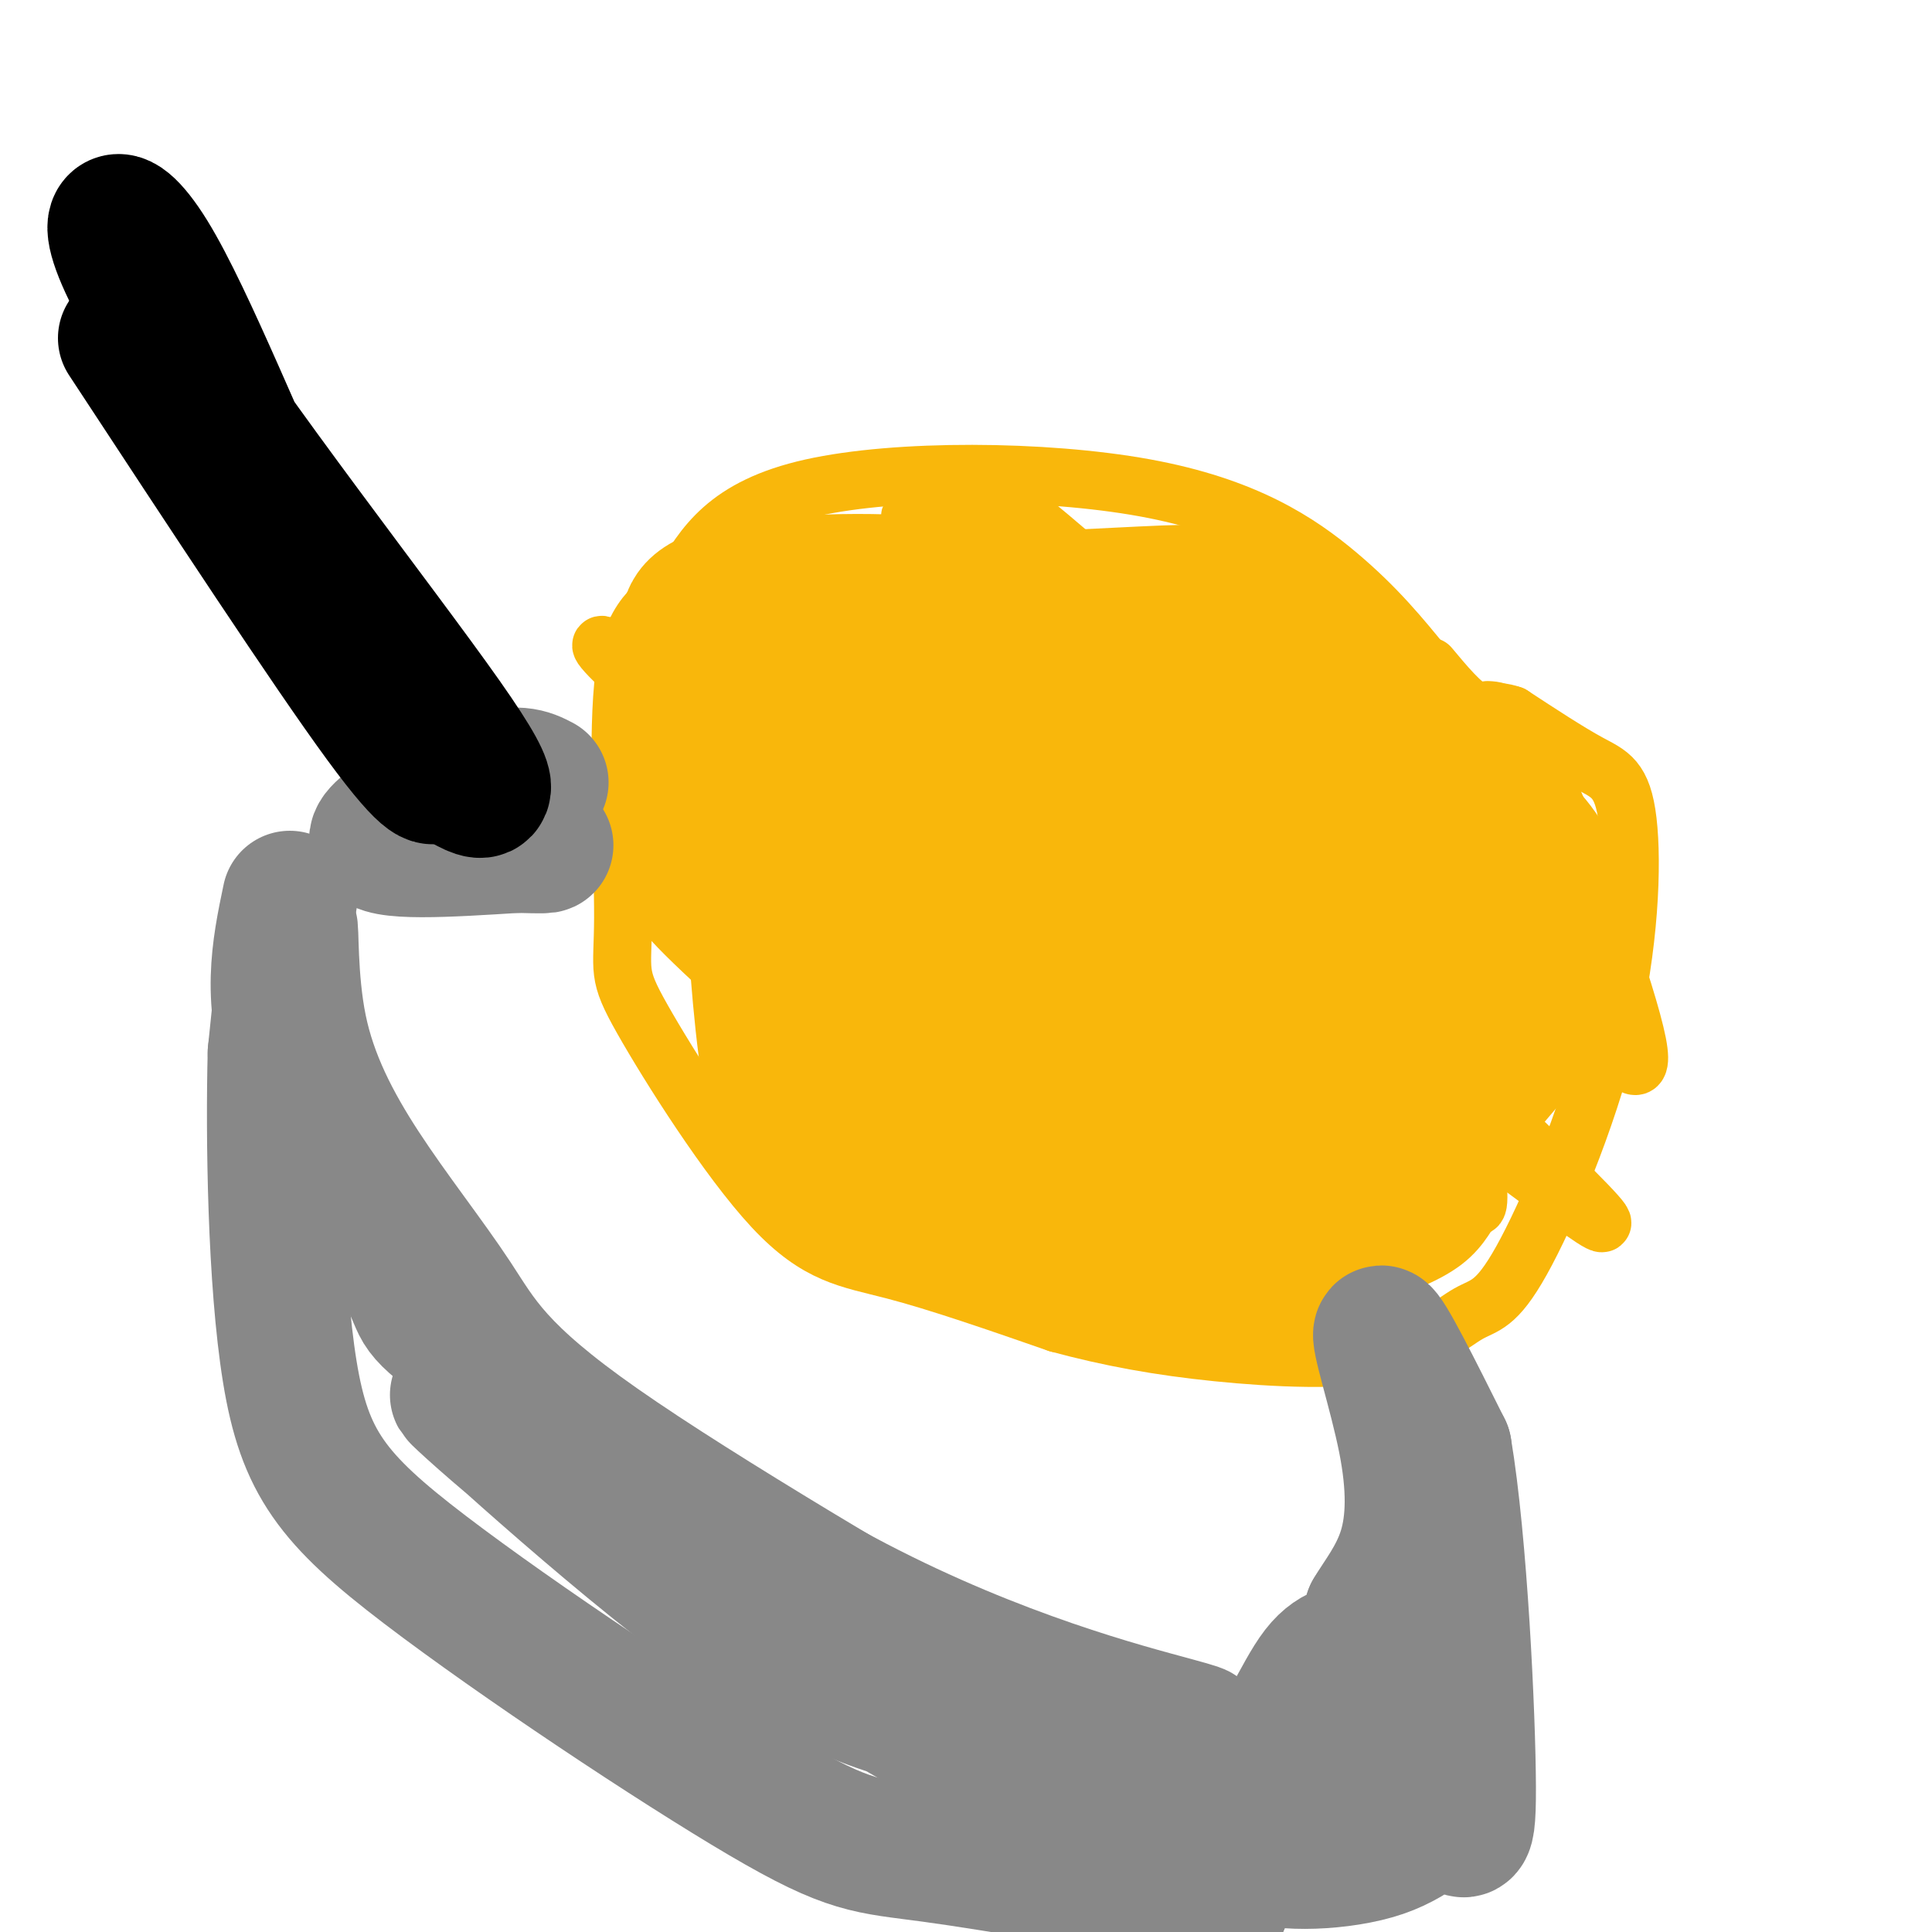 <svg viewBox='0 0 400 400' version='1.1' xmlns='http://www.w3.org/2000/svg' xmlns:xlink='http://www.w3.org/1999/xlink'><g fill='none' stroke='rgb(249,183,11)' stroke-width='12' stroke-linecap='round' stroke-linejoin='round'><path d='M295,138c-4.976,-6.113 -9.952,-12.226 -18,-19c-8.048,-6.774 -19.167,-14.208 -40,-18c-20.833,-3.792 -51.381,-3.940 -69,0c-17.619,3.940 -22.310,11.970 -27,20'/><path d='M141,121c-6.926,5.121 -10.743,7.925 -12,21c-1.257,13.075 0.044,36.421 0,48c-0.044,11.579 -1.435,11.392 4,21c5.435,9.608 17.694,29.010 27,39c9.306,9.990 15.659,10.569 25,13c9.341,2.431 21.671,6.716 34,11'/><path d='M219,274c10.858,2.937 21.003,4.778 33,6c11.997,1.222 25.846,1.824 35,0c9.154,-1.824 13.612,-6.076 17,-8c3.388,-1.924 5.706,-1.521 11,-11c5.294,-9.479 13.563,-28.840 18,-47c4.437,-18.160 5.041,-35.120 4,-44c-1.041,-8.880 -3.726,-9.680 -8,-12c-4.274,-2.320 -10.137,-6.160 -16,-10'/><path d='M313,148c-3.867,-1.378 -5.533,0.178 -8,-1c-2.467,-1.178 -5.733,-5.089 -9,-9'/><path d='M308,147c2.709,0.151 5.419,0.302 12,15c6.581,14.698 17.034,43.942 19,54c1.966,10.058 -4.553,0.930 -4,1c0.553,0.070 8.179,9.338 -11,-8c-19.179,-17.338 -65.164,-61.283 -93,-86c-27.836,-24.717 -37.525,-30.205 -21,-14c16.525,16.205 59.262,54.102 102,92'/><path d='M312,201c19.403,17.530 16.910,15.357 4,4c-12.910,-11.357 -36.238,-31.896 -68,-57c-31.762,-25.104 -71.958,-54.771 -56,-35c15.958,19.771 88.071,88.980 120,120c31.929,31.020 23.673,23.852 -14,-4c-37.673,-27.852 -104.764,-76.386 -122,-86c-17.236,-9.614 15.382,19.693 48,49'/><path d='M224,192c28.934,25.769 77.270,65.691 64,58c-13.270,-7.691 -88.145,-62.994 -128,-92c-39.855,-29.006 -44.690,-31.714 -22,-11c22.690,20.714 72.906,64.849 93,84c20.094,19.151 10.066,13.319 13,17c2.934,3.681 18.828,16.876 -5,2c-23.828,-14.876 -87.380,-57.822 -100,-63c-12.620,-5.178 25.690,27.411 64,60'/><path d='M203,247c13.708,12.272 15.977,12.952 16,14c0.023,1.048 -2.201,2.465 -9,-1c-6.799,-3.465 -18.173,-11.813 -26,-17c-7.827,-5.187 -12.105,-7.214 -15,-15c-2.895,-7.786 -4.405,-21.332 -6,-36c-1.595,-14.668 -3.273,-30.457 -1,-40c2.273,-9.543 8.497,-12.838 11,-16c2.503,-3.162 1.287,-6.189 12,-8c10.713,-1.811 33.357,-2.405 56,-3'/><path d='M241,125c15.961,1.864 27.865,8.026 36,11c8.135,2.974 12.501,2.762 17,22c4.499,19.238 9.130,57.927 11,76c1.870,18.073 0.977,15.531 0,16c-0.977,0.469 -2.039,3.950 -6,7c-3.961,3.050 -10.820,5.670 -17,7c-6.180,1.330 -11.680,1.368 -21,1c-9.320,-0.368 -22.461,-1.144 -37,-6c-14.539,-4.856 -30.475,-13.791 -43,-25c-12.525,-11.209 -21.640,-24.692 -26,-30c-4.360,-5.308 -3.967,-2.442 -4,-6c-0.033,-3.558 -0.493,-13.541 -1,-19c-0.507,-5.459 -1.059,-6.393 12,-9c13.059,-2.607 39.731,-6.888 60,-8c20.269,-1.112 34.134,0.944 48,3'/><path d='M270,165c10.213,2.132 11.747,5.961 13,8c1.253,2.039 2.227,2.286 4,9c1.773,6.714 4.347,19.894 3,31c-1.347,11.106 -6.614,20.136 -11,25c-4.386,4.864 -7.891,5.560 -10,6c-2.109,0.440 -2.821,0.622 -8,0c-5.179,-0.622 -14.824,-2.048 -24,-7c-9.176,-4.952 -17.882,-13.430 -31,-30c-13.118,-16.570 -30.647,-41.233 -38,-56c-7.353,-14.767 -4.530,-19.639 -1,-23c3.530,-3.361 7.769,-5.210 13,-6c5.231,-0.790 11.456,-0.522 18,0c6.544,0.522 13.408,1.297 29,10c15.592,8.703 39.911,25.333 51,33c11.089,7.667 8.947,6.372 9,10c0.053,3.628 2.301,12.179 0,19c-2.301,6.821 -9.150,11.910 -16,17'/><path d='M271,211c-8.284,5.465 -20.995,10.628 -34,14c-13.005,3.372 -26.303,4.952 -35,3c-8.697,-1.952 -12.792,-7.437 -18,-16c-5.208,-8.563 -11.530,-20.203 -15,-27c-3.470,-6.797 -4.090,-8.750 -3,-15c1.090,-6.250 3.888,-16.797 3,-22c-0.888,-5.203 -5.464,-5.063 11,-5c16.464,0.063 53.967,0.049 74,2c20.033,1.951 22.594,5.867 25,12c2.406,6.133 4.656,14.484 4,24c-0.656,9.516 -4.220,20.196 -12,32c-7.780,11.804 -19.778,24.732 -27,30c-7.222,5.268 -9.668,2.876 -13,3c-3.332,0.124 -7.551,2.764 -16,-3c-8.449,-5.764 -21.128,-19.933 -29,-31c-7.872,-11.067 -10.936,-19.034 -14,-27'/><path d='M172,185c-4.612,-10.247 -9.141,-22.365 -10,-33c-0.859,-10.635 1.951,-19.789 1,-25c-0.951,-5.211 -5.664,-6.480 9,-8c14.664,-1.520 48.706,-3.290 64,-4c15.294,-0.710 11.841,-0.359 16,2c4.159,2.359 15.929,6.725 23,10c7.071,3.275 9.441,5.460 12,9c2.559,3.540 5.305,8.437 8,13c2.695,4.563 5.338,8.794 8,25c2.662,16.206 5.342,44.387 4,59c-1.342,14.613 -6.705,15.659 -12,17c-5.295,1.341 -10.522,2.976 -17,5c-6.478,2.024 -14.207,4.436 -26,0c-11.793,-4.436 -27.650,-15.721 -36,-22c-8.350,-6.279 -9.191,-7.551 -14,-13c-4.809,-5.449 -13.585,-15.074 -19,-21c-5.415,-5.926 -7.470,-8.151 -8,-16c-0.530,-7.849 0.466,-21.320 2,-28c1.534,-6.680 3.605,-6.568 12,-7c8.395,-0.432 23.113,-1.409 35,-1c11.887,0.409 20.944,2.205 30,4'/><path d='M254,151c10.155,1.952 20.542,4.833 27,7c6.458,2.167 8.988,3.619 10,8c1.012,4.381 0.506,11.690 0,19'/></g>
<g fill='none' stroke='rgb(249,183,11)' stroke-width='28' stroke-linecap='round' stroke-linejoin='round'><path d='M203,136c3.861,-3.097 7.722,-6.194 11,-8c3.278,-1.806 5.972,-2.321 18,2c12.028,4.321 33.391,13.478 51,22c17.609,8.522 31.466,16.410 37,26c5.534,9.590 2.745,20.882 1,27c-1.745,6.118 -2.445,7.061 -10,16c-7.555,8.939 -21.964,25.874 -32,34c-10.036,8.126 -15.699,7.442 -22,8c-6.301,0.558 -13.239,2.358 -22,1c-8.761,-1.358 -19.346,-5.875 -25,-9c-5.654,-3.125 -6.377,-4.857 -10,-8c-3.623,-3.143 -10.146,-7.698 -19,-18c-8.854,-10.302 -20.038,-26.350 -27,-39c-6.962,-12.650 -9.704,-21.900 -11,-30c-1.296,-8.100 -1.148,-15.050 -1,-22'/><path d='M142,138c0.908,-5.328 3.677,-7.647 10,-10c6.323,-2.353 16.198,-4.741 28,-5c11.802,-0.259 25.529,1.612 39,5c13.471,3.388 26.685,8.292 37,15c10.315,6.708 17.731,15.220 22,26c4.269,10.780 5.392,23.827 6,34c0.608,10.173 0.702,17.470 0,23c-0.702,5.530 -2.201,9.291 -6,13c-3.799,3.709 -9.899,7.366 -13,9c-3.101,1.634 -3.203,1.246 -9,0c-5.797,-1.246 -17.288,-3.352 -29,-9c-11.712,-5.648 -23.645,-14.840 -39,-32c-15.355,-17.160 -34.133,-42.287 -42,-56c-7.867,-13.713 -4.823,-16.011 -4,-19c0.823,-2.989 -0.573,-6.667 8,-9c8.573,-2.333 27.116,-3.320 42,-2c14.884,1.320 26.110,4.949 39,11c12.890,6.051 27.445,14.526 42,23'/><path d='M273,155c11.986,8.630 20.951,18.707 25,28c4.049,9.293 3.183,17.804 2,24c-1.183,6.196 -2.684,10.077 -8,17c-5.316,6.923 -14.446,16.889 -19,23c-4.554,6.111 -4.533,8.368 -16,8c-11.467,-0.368 -34.423,-3.362 -43,-3c-8.577,0.362 -2.776,4.081 -11,-8c-8.224,-12.081 -30.475,-39.962 -40,-54c-9.525,-14.038 -6.325,-14.233 -5,-21c1.325,-6.767 0.773,-20.107 2,-26c1.227,-5.893 4.232,-4.338 12,-5c7.768,-0.662 20.300,-3.540 39,1c18.700,4.540 43.569,16.498 56,23c12.431,6.502 12.425,7.547 14,9c1.575,1.453 4.732,3.314 6,11c1.268,7.686 0.648,21.196 -1,30c-1.648,8.804 -4.324,12.902 -7,17'/><path d='M279,229c-4.070,6.242 -10.744,13.346 -19,17c-8.256,3.654 -18.095,3.857 -28,-5c-9.905,-8.857 -19.878,-26.773 -25,-40c-5.122,-13.227 -5.394,-21.766 -4,-27c1.394,-5.234 4.453,-7.165 11,0c6.547,7.165 16.581,23.425 21,31c4.419,7.575 3.223,6.463 2,7c-1.223,0.537 -2.473,2.722 -7,1c-4.527,-1.722 -12.333,-7.353 -20,-15c-7.667,-7.647 -15.196,-17.311 -18,-23c-2.804,-5.689 -0.883,-7.404 0,-9c0.883,-1.596 0.728,-3.074 5,-4c4.272,-0.926 12.970,-1.300 21,0c8.030,1.300 15.393,4.273 23,8c7.607,3.727 15.459,8.208 19,13c3.541,4.792 2.770,9.896 2,15'/><path d='M262,198c-0.758,4.241 -3.652,7.344 -8,9c-4.348,1.656 -10.151,1.865 -17,0c-6.849,-1.865 -14.744,-5.805 -22,-12c-7.256,-6.195 -13.873,-14.644 -18,-22c-4.127,-7.356 -5.762,-13.620 -4,-15c1.762,-1.380 6.923,2.122 12,7c5.077,4.878 10.071,11.130 19,23c8.929,11.870 21.794,29.358 24,37c2.206,7.642 -6.245,5.438 -17,-3c-10.755,-8.438 -23.813,-23.109 -30,-35c-6.187,-11.891 -5.504,-21.002 -3,-26c2.504,-4.998 6.828,-5.884 12,-8c5.172,-2.116 11.192,-5.462 20,-1c8.808,4.462 20.404,16.731 32,29'/><path d='M262,181c10.240,10.075 19.841,20.763 25,28c5.159,7.237 5.875,11.023 7,15c1.125,3.977 2.659,8.146 1,13c-1.659,4.854 -6.511,10.392 -14,14c-7.489,3.608 -17.616,5.287 -37,0c-19.384,-5.287 -48.027,-17.539 -60,-23c-11.973,-5.461 -7.278,-4.132 -7,-8c0.278,-3.868 -3.861,-12.934 -8,-22'/><path d='M169,198c-3.570,-9.847 -8.495,-23.463 -11,-27c-2.505,-3.537 -2.588,3.005 -2,15c0.588,11.995 1.848,29.442 4,40c2.152,10.558 5.195,14.227 9,18c3.805,3.773 8.373,7.649 24,11c15.627,3.351 42.314,6.175 69,9'/><path d='M262,264c12.167,1.500 8.083,0.750 4,0'/></g>
<g fill='none' stroke='rgb(136,136,136)' stroke-width='28' stroke-linecap='round' stroke-linejoin='round'><path d='M60,186c-2.218,10.614 -4.436,21.228 1,36c5.436,14.772 18.526,33.701 23,42c4.474,8.299 0.333,5.967 15,17c14.667,11.033 48.141,35.432 78,51c29.859,15.568 56.103,22.305 66,25c9.897,2.695 3.449,1.347 -3,0'/><path d='M240,357c-5.632,-0.929 -18.212,-3.252 -22,-3c-3.788,0.252 1.215,3.079 -16,-7c-17.215,-10.079 -56.649,-33.063 -78,-48c-21.351,-14.937 -24.619,-21.829 -30,-30c-5.381,-8.171 -12.875,-17.623 -19,-27c-6.125,-9.377 -10.880,-18.678 -13,-29c-2.120,-10.322 -1.606,-21.663 -2,-21c-0.394,0.663 -1.697,13.332 -3,26'/><path d='M57,218c-0.445,17.203 -0.059,47.212 3,66c3.059,18.788 8.789,26.356 28,41c19.211,14.644 51.903,36.366 70,47c18.097,10.634 21.599,10.181 35,12c13.401,1.819 36.700,5.909 60,10'/><path d='M253,394c-8.214,-8.022 -58.748,-33.078 -97,-58c-38.252,-24.922 -64.222,-49.710 -61,-47c3.222,2.710 35.635,32.917 59,49c23.365,16.083 37.683,18.041 52,20'/><path d='M206,358c14.706,4.884 25.471,7.093 34,9c8.529,1.907 14.822,3.511 20,-1c5.178,-4.511 9.240,-15.138 13,-20c3.760,-4.862 7.217,-3.961 9,-5c1.783,-1.039 1.891,-4.020 2,-7'/><path d='M284,334c1.774,-3.061 5.207,-7.212 7,-13c1.793,-5.788 1.944,-13.212 0,-23c-1.944,-9.788 -5.984,-21.939 -5,-22c0.984,-0.061 6.992,11.970 13,24'/><path d='M299,300c3.271,19.303 4.948,55.562 5,70c0.052,14.438 -1.522,7.056 -4,6c-2.478,-1.056 -5.859,4.216 -14,7c-8.141,2.784 -21.040,3.081 -25,1c-3.960,-2.081 1.020,-6.541 6,-11'/><path d='M267,373c4.333,-6.167 12.167,-16.083 20,-26'/><path d='M112,162c-2.511,-1.311 -5.022,-2.622 -13,0c-7.978,2.622 -21.422,9.178 -21,12c0.422,2.822 14.711,1.911 29,1'/><path d='M107,175c5.833,0.167 5.917,0.083 6,0'/></g>
<g fill='none' stroke='rgb(0,0,0)' stroke-width='28' stroke-linecap='round' stroke-linejoin='round'><path d='M94,161c5.582,3.356 11.164,6.711 -2,-12c-13.164,-18.711 -45.075,-59.490 -59,-82c-13.925,-22.510 -9.864,-26.753 -2,-14c7.864,12.753 19.533,42.501 29,62c9.467,19.499 16.734,28.750 24,38'/><path d='M84,153c5.095,7.179 5.833,6.125 6,7c0.167,0.875 -0.238,3.679 -11,-11c-10.762,-14.679 -31.881,-46.839 -53,-79'/></g>
</svg>